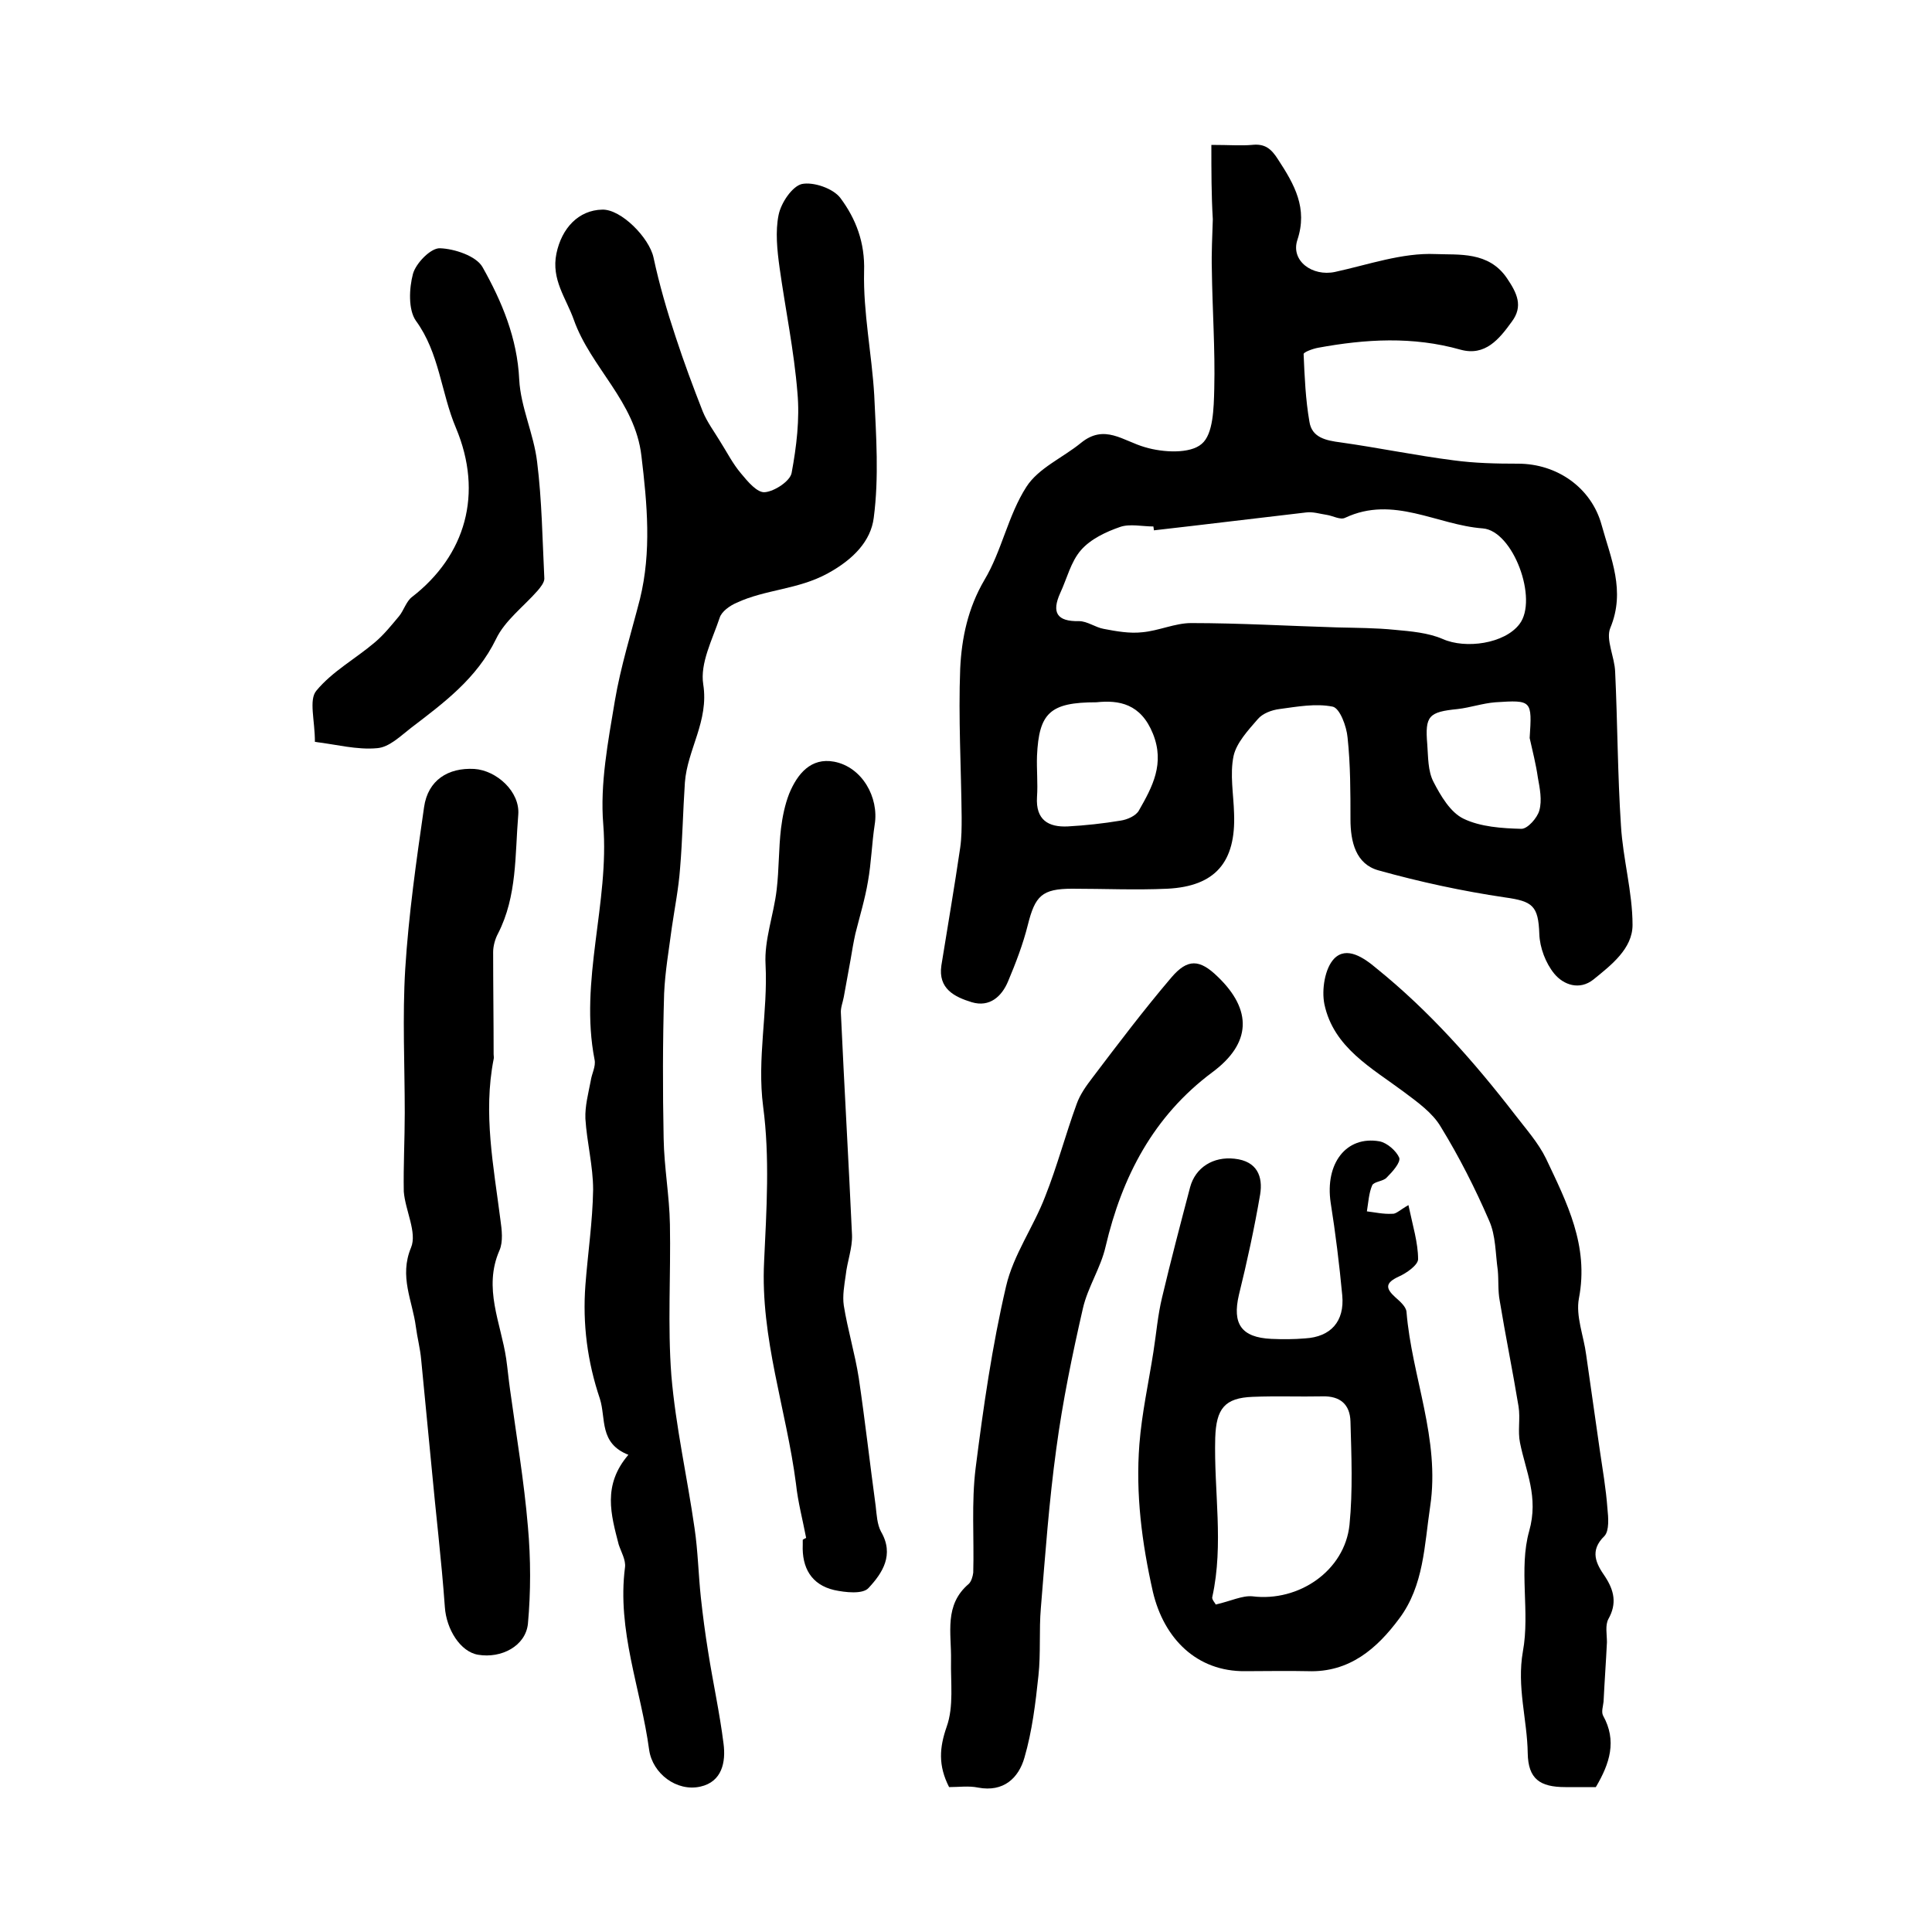 <?xml version="1.0" encoding="utf-8"?>
<!-- Generator: Adobe Illustrator 22.0.0, SVG Export Plug-In . SVG Version: 6.00 Build 0)  -->
<svg version="1.1" id="图层_1" xmlns="http://www.w3.org/2000/svg" xmlns:xlink="http://www.w3.org/1999/xlink" x="0px" y="0px"
	 viewBox="0 0 400 400" style="enable-background:new 0 0 400 400;" xml:space="preserve">
<style type="text/css">
	.st0{fill:#FFFFFF;}
</style>
<g>
	
	<path d="M250.8,30c3.8,0,6.1,0.2,8.4,0c2.7-0.3,4,0.8,5.4,3c3.4,5.2,6.2,10.1,4,16.7c-1.4,4.3,3.1,7.6,7.8,6.6
		c6.9-1.5,13.9-4,20.8-3.7c4.8,0.2,11-0.6,14.8,5c2.1,3.1,3.4,5.8,1,9c-2.6,3.6-5.5,7.2-10.6,5.8c-9.9-2.8-19.7-2.2-29.5-0.4
		c-1.1,0.2-3,0.9-3,1.3c0.2,4.7,0.4,9.4,1.2,14c0.5,3.3,3.4,3.9,6.5,4.3c7.8,1.1,15.5,2.7,23.3,3.7c4.4,0.6,8.9,0.7,13.4,0.7
		c8.1,0,15.2,5,17.3,12.7c1.9,6.9,5,13.6,1.8,21.3c-1,2.4,0.9,6,1,9.1c0.5,10.6,0.5,21.2,1.2,31.8c0.4,6.9,2.4,13.8,2.4,20.6
		c0,4.9-4.4,8.3-8.1,11.3c-2.9,2.3-6.2,1.1-8.1-1.2c-1.8-2.2-3-5.4-3.1-8.2c-0.2-5.9-1.4-6.8-7.1-7.6c-8.8-1.3-17.6-3.2-26.2-5.6
		c-4.7-1.3-5.8-5.9-5.8-10.6c0-5.6,0-11.3-0.6-16.9c-0.2-2.3-1.6-6.1-3.1-6.4c-3.5-0.7-7.3,0-11,0.5c-1.6,0.2-3.5,0.9-4.5,2.1
		c-2,2.3-4.4,4.9-5,7.6c-0.8,3.8,0,8,0.1,11.9c0.4,10.1-3.9,15.1-13.8,15.6c-6.6,0.3-13.1,0-19.7,0c-6.3,0-7.7,1.5-9.2,7.5
		c-1,4-2.5,7.9-4.1,11.7c-1.3,3.1-3.8,5.4-7.5,4.3c-3.6-1.1-7-2.8-6.3-7.6c1.3-8.1,2.7-16.2,3.9-24.4c0.3-2.1,0.3-4.2,0.3-6.3
		c-0.1-10.3-0.7-20.6-0.3-30.8c0.3-6.3,1.6-12.5,5-18.3c3.6-6,4.9-13.4,8.7-19.3c2.5-3.9,7.5-6,11.3-9.1c4.9-4,8.7-0.4,13.3,0.9
		c3.7,1.1,9.3,1.4,11.7-0.7c2.4-2,2.5-7.4,2.6-11.4c0.2-8.2-0.4-16.5-0.5-24.7c-0.1-3.5,0.1-6.9,0.2-10.4
		C250.8,40.4,250.8,35.4,250.8,30z M238.9,109.8c0-0.3-0.1-0.6-0.1-0.8c-2.3,0-4.9-0.6-6.9,0.1c-2.9,1-6.1,2.5-8.1,4.8
		c-2.1,2.4-2.9,5.9-4.3,8.9c-1.8,4-0.7,5.9,3.9,5.8c1.7,0,3.4,1.3,5.1,1.6c2.6,0.5,5.4,1,8,0.7c3.4-0.3,6.8-1.9,10.1-1.9
		c10.1,0,20.2,0.6,30.3,0.9c4,0.1,8,0.1,11.9,0.5c3.3,0.3,6.9,0.6,9.9,1.9c4.7,2.1,12.8,1,15.9-3.1c3.9-5.1-1.3-19.3-7.6-19.8
		c-9.5-0.7-18.5-6.9-28.5-2.2c-1,0.5-2.5-0.4-3.8-0.6c-1.4-0.2-2.9-0.7-4.3-0.5C260,107.3,249.5,108.6,238.9,109.8z M227,145.4
		c-9.6,0-11.9,2.2-12.3,11.1c-0.1,2.8,0.2,5.7,0,8.5c-0.3,4.8,2.4,6.3,6.4,6.1c3.6-0.2,7.3-0.6,10.9-1.2c1.4-0.2,3.2-1,3.8-2.1
		c2.8-4.9,5.4-9.7,2.9-15.9C236.2,145.7,231.7,144.9,227,145.4z M316.7,152.8c0.5-7.8,0.5-7.9-7.1-7.4c-2.6,0.2-5.2,1.1-7.8,1.4
		c-6,0.6-6.8,1.4-6.3,7.3c0.2,2.6,0.1,5.5,1.3,7.8c1.5,2.9,3.5,6.3,6.2,7.6c3.5,1.7,8,2,12,2.1c1.3,0,3.3-2.3,3.7-3.8
		c0.6-2.1,0.1-4.6-0.3-6.8C318,158.2,317.3,155.5,316.7,152.8z"/>
	<path d="M130.1,301.2c-6.1-2.4-4.6-7.5-5.9-11.6c-2.6-7.7-3.6-15.5-3-23.5c0.5-6.6,1.5-13.2,1.6-19.8c0-4.9-1.3-9.8-1.6-14.7
		c-0.1-2.6,0.6-5.2,1.1-7.8c0.2-1.5,1.1-3,0.8-4.4c-3.2-16.4,3.1-32.4,1.8-48.7c-0.7-8.4,1-17.2,2.4-25.6c1.2-7.1,3.4-14.1,5.2-21.1
		c2.4-9.8,1.5-19.6,0.3-29.6c-1.3-11.3-10.5-18.3-14-28.2c-1.6-4.5-4.7-8.3-3.6-13.7c1.1-5.3,4.6-9,9.5-9.1
		c3.9-0.1,9.7,5.8,10.6,9.9c1.2,5.6,2.8,11.1,4.6,16.5c1.7,5.2,3.6,10.3,5.6,15.4c0.9,2.2,2.4,4.2,3.6,6.2c1.4,2.2,2.6,4.6,4.3,6.6
		c1.4,1.7,3.4,4.1,5,3.9c2-0.2,5.2-2.3,5.5-4c1-5.4,1.7-11.1,1.2-16.6c-0.7-8.7-2.5-17.3-3.7-25.9c-0.5-3.6-0.9-7.5-0.2-10.9
		c0.5-2.5,2.8-5.9,4.8-6.4c2.4-0.5,6.5,0.9,8,2.9c3.2,4.3,5.1,9.2,4.9,15.2c-0.2,8.5,1.6,17.1,2.1,25.6c0.4,8.5,1,17-0.1,25.4
		c-0.6,4.8-4.2,8.6-9.5,11.5c-6.2,3.4-12.9,3.3-18.9,6.1c-1.4,0.6-3.1,1.8-3.5,3.1c-1.5,4.5-4.1,9.4-3.4,13.8
		c1.2,7.6-3.3,13.5-3.8,20.3c-0.4,5.9-0.5,11.9-1,17.8c-0.3,4.1-1.1,8.1-1.7,12.2c-0.6,4.6-1.4,9.1-1.6,13.7c-0.3,10-0.3,20-0.1,30
		c0.1,6,1.2,11.9,1.3,17.8c0.2,10.4-0.5,20.9,0.3,31.3c0.9,10.6,3.3,21.1,4.8,31.6c0.7,4.7,0.8,9.6,1.3,14.3
		c0.4,3.7,0.9,7.5,1.5,11.2c1,6.4,2.4,12.7,3.2,19.1c0.5,3.8-0.3,7.9-4.8,8.9c-4.9,1.1-9.9-2.7-10.6-7.6c-1.7-12.6-6.7-24.7-5-37.8
		c0.2-1.5-0.8-3.2-1.3-4.7C126.5,313.6,124.7,307.5,130.1,301.2z"/>
	<path d="M291.6,249.5c0.9,4.3,2,7.8,2,11.2c0,1.2-2.4,2.9-4,3.6c-2.8,1.3-2.8,2.4-0.7,4.3c0.9,0.8,2.2,1.9,2.3,3
		c1.1,13.5,7,26.3,4.9,40.3c-1.2,8-1.3,16.4-6.4,23.2c-4.6,6.2-10.3,11.2-18.9,10.9c-4.3-0.1-8.7,0-13,0c-10,0.1-16.8-6.7-19.1-16.4
		c-2.3-10.2-3.6-20.3-2.8-30.6c0.5-6.4,1.9-12.7,2.9-19.1c0.6-3.8,0.9-7.6,1.8-11.3c1.8-7.6,3.8-15.2,5.8-22.8
		c1.1-4.1,4.8-6.4,9.2-5.9c4.7,0.5,5.9,3.7,5.3,7.4c-1.2,7-2.7,13.9-4.4,20.8c-1.4,6,0.5,8.8,6.7,9.1c2.3,0.1,4.7,0.1,7-0.1
		c5.3-0.3,8.2-3.5,7.7-8.9c-0.6-6.4-1.4-12.9-2.4-19.2c-1.2-8.1,3.2-13.9,10.1-12.7c1.6,0.3,3.5,2,4.1,3.4c0.3,1-1.4,2.9-2.6,4.1
		c-0.7,0.8-2.6,0.8-3,1.6c-0.7,1.6-0.8,3.6-1.1,5.4c1.7,0.2,3.4,0.6,5.2,0.5C289,251.4,289.7,250.6,291.6,249.5z M251.7,332.2
		c3.1-0.7,5.5-1.9,7.6-1.7c9.6,1.2,19.1-5.3,20.1-14.8c0.7-7.1,0.4-14.3,0.2-21.4c-0.1-3.5-2.1-5.3-5.8-5.2
		c-4.8,0.1-9.6-0.1-14.4,0.1c-5.9,0.2-7.6,2.5-7.8,8.5c-0.3,11,1.8,22-0.6,32.9C250.8,331.1,251.6,331.9,251.7,332.2z"/>
	<path d="M83.8,230.4c0-9.9-0.5-19.9,0.1-29.8c0.7-11.2,2.3-22.4,3.9-33.5c0.8-5.6,5-8.2,10.4-7.9c4.6,0.3,9.5,4.7,9.1,9.5
		c-0.7,8.3-0.2,16.8-4.2,24.6c-0.6,1.1-1,2.6-1,3.8c0,7.1,0.1,14.1,0.1,21.2c0,0.3,0.1,0.7,0,1c-2.2,11.2,0,22.2,1.4,33.2
		c0.3,2.1,0.6,4.6-0.2,6.4c-3.4,7.8,0.3,15,1.4,22.4c0.3,2.1,0.5,4.3,0.8,6.4c1.3,9.5,2.9,18.9,3.7,28.4c0.6,6.7,0.6,13.5,0,20.1
		c-0.5,4.6-5.5,7.2-10.3,6.4c-3.7-0.6-6.6-5.3-6.9-9.9c-0.7-9.8-1.9-19.6-2.8-29.5c-0.7-7.2-1.4-14.5-2.1-21.7
		c-0.2-2.3-0.8-4.5-1.1-6.8c-0.7-5.4-3.5-10.4-1-16.4c1.3-3.1-1.2-7.7-1.5-11.6C83.5,241.4,83.8,235.9,83.8,230.4
		C83.8,230.4,83.8,230.4,83.8,230.4z"/>
	<path d="M330.4,370c-2,0-4.1,0-6.3,0c-5.3,0-7.7-1.7-7.8-7c-0.1-7-2.3-13.7-1-21.1c1.5-8.1-0.9-17.1,1.3-24.9
		c2-7.1-0.7-12.3-1.9-18.3c-0.5-2.4,0.1-5-0.3-7.5c-1.2-7.3-2.7-14.6-3.9-21.9c-0.4-2.1-0.2-4.2-0.4-6.3c-0.5-3.5-0.4-7.2-1.8-10.3
		c-2.9-6.7-6.2-13.2-10-19.4c-1.7-2.9-4.8-5.1-7.6-7.2c-6.7-5-14.6-9.2-16.5-18.2c-0.6-3,0.1-7.4,2-9.4c2.6-2.7,6.2-0.2,8.8,2
		c10.9,8.8,20.1,19.2,28.6,30.2c2.3,3,4.9,5.9,6.5,9.2c4.3,9.1,8.9,18,6.8,28.9c-0.7,3.7,1,7.8,1.5,11.7c0.9,6.5,1.9,13.1,2.8,19.6
		c0.6,4.1,1.3,8.1,1.6,12.2c0.2,1.9,0.4,4.6-0.6,5.7c-3.2,3.1-1.7,5.8,0.1,8.4c1.9,2.9,2.5,5.6,0.7,8.8c-0.7,1.3-0.3,3.2-0.3,4.8
		c-0.2,4.1-0.5,8.2-0.7,12.3c-0.1,1-0.5,2.1-0.1,2.9C334.8,360.4,333.3,365.1,330.4,370z"/>
	<path d="M196.5,370c-2.3-4.5-2-8.2-0.5-12.5c1.5-4.2,0.8-9.2,0.9-13.8c0.1-5.6-1.5-11.4,3.7-15.8c0.5-0.5,0.8-1.5,0.9-2.3
		c0.2-7.2-0.4-14.5,0.5-21.7c1.6-12.6,3.4-25.2,6.3-37.6c1.5-6.5,5.7-12.3,8.1-18.6c2.5-6.3,4.2-12.8,6.5-19.1c0.7-2,2-3.8,3.3-5.5
		c5.3-7,10.6-14,16.3-20.7c3.4-4,5.9-3.8,9.6-0.2c7.2,6.9,7,13.8-1.1,19.8c-12.2,9.1-18.7,21.6-22.1,36.1c-1,4.4-3.7,8.4-4.7,12.8
		c-2.2,9.6-4.2,19.3-5.5,29c-1.5,10.9-2.3,22-3.2,33c-0.4,4.6,0,9.4-0.5,14c-0.6,5.7-1.3,11.5-2.9,17c-1.2,4.2-4.3,7.2-9.6,6.2
		C200.6,369.7,198.5,370,196.5,370z"/>
	<path d="M166.9,318.4c-0.7-3.7-1.7-7.4-2.1-11.2c-2-15.4-7.4-30.2-6.6-46c0.5-10.7,1.2-21.6-0.2-32.1c-1.3-10,1-19.6,0.5-29.4
		c-0.3-5.1,1.7-10.3,2.3-15.5c0.5-4.2,0.4-8.5,0.9-12.7c0.3-2.4,0.8-4.9,1.7-7.2c1.7-4.1,4.5-7.5,9.3-6.6c5.8,1.1,9.3,7.4,8.4,13
		c-0.6,3.9-0.7,7.9-1.4,11.8c-0.6,3.6-1.7,7.2-2.6,10.8c-0.4,1.8-0.7,3.6-1,5.4c-0.5,2.6-0.9,5.1-1.4,7.7c-0.2,1.1-0.7,2.3-0.6,3.4
		c0.7,15.3,1.6,30.6,2.3,45.9c0.1,2.7-1,5.5-1.3,8.3c-0.3,2.1-0.7,4.3-0.4,6.3c0.8,5,2.3,9.9,3.1,15c1.3,8.8,2.3,17.7,3.5,26.5
		c0.2,1.8,0.3,3.8,1.1,5.3c2.8,4.8,0.3,8.6-2.6,11.7c-1.2,1.3-4.8,0.9-7.1,0.4c-4.7-1.1-6.7-4.6-6.5-9.4c0-0.3,0-0.7,0-1
		C166.6,318.5,166.8,318.5,166.9,318.4z"/>
	<path d="M65.2,153.6c0-4.5-1.3-8.7,0.3-10.6c3.3-4,8.1-6.6,12.1-10c1.9-1.6,3.4-3.5,5-5.4c1-1.2,1.5-3.1,2.7-4
		c11.1-8.6,14.8-21.4,9.1-35c-3.1-7.3-3.4-15.5-8.3-22.2c-1.6-2.3-1.4-6.7-0.6-9.7c0.6-2.2,3.7-5.4,5.6-5.3c3,0.1,7.5,1.6,8.8,3.9
		c4,7.1,7.2,14.7,7.6,23.3c0.3,5.7,3,11.2,3.7,17c1,8,1.1,16.1,1.5,24.2c0,0.8-0.8,1.8-1.4,2.5c-2.9,3.3-6.8,6.2-8.6,10
		c-4,8.2-10.8,13.2-17.6,18.4c-2.2,1.7-4.5,4-7,4.2C73.9,155.3,69.5,154.1,65.2,153.6z"/>
	
	
	
	
</g>
</svg>
